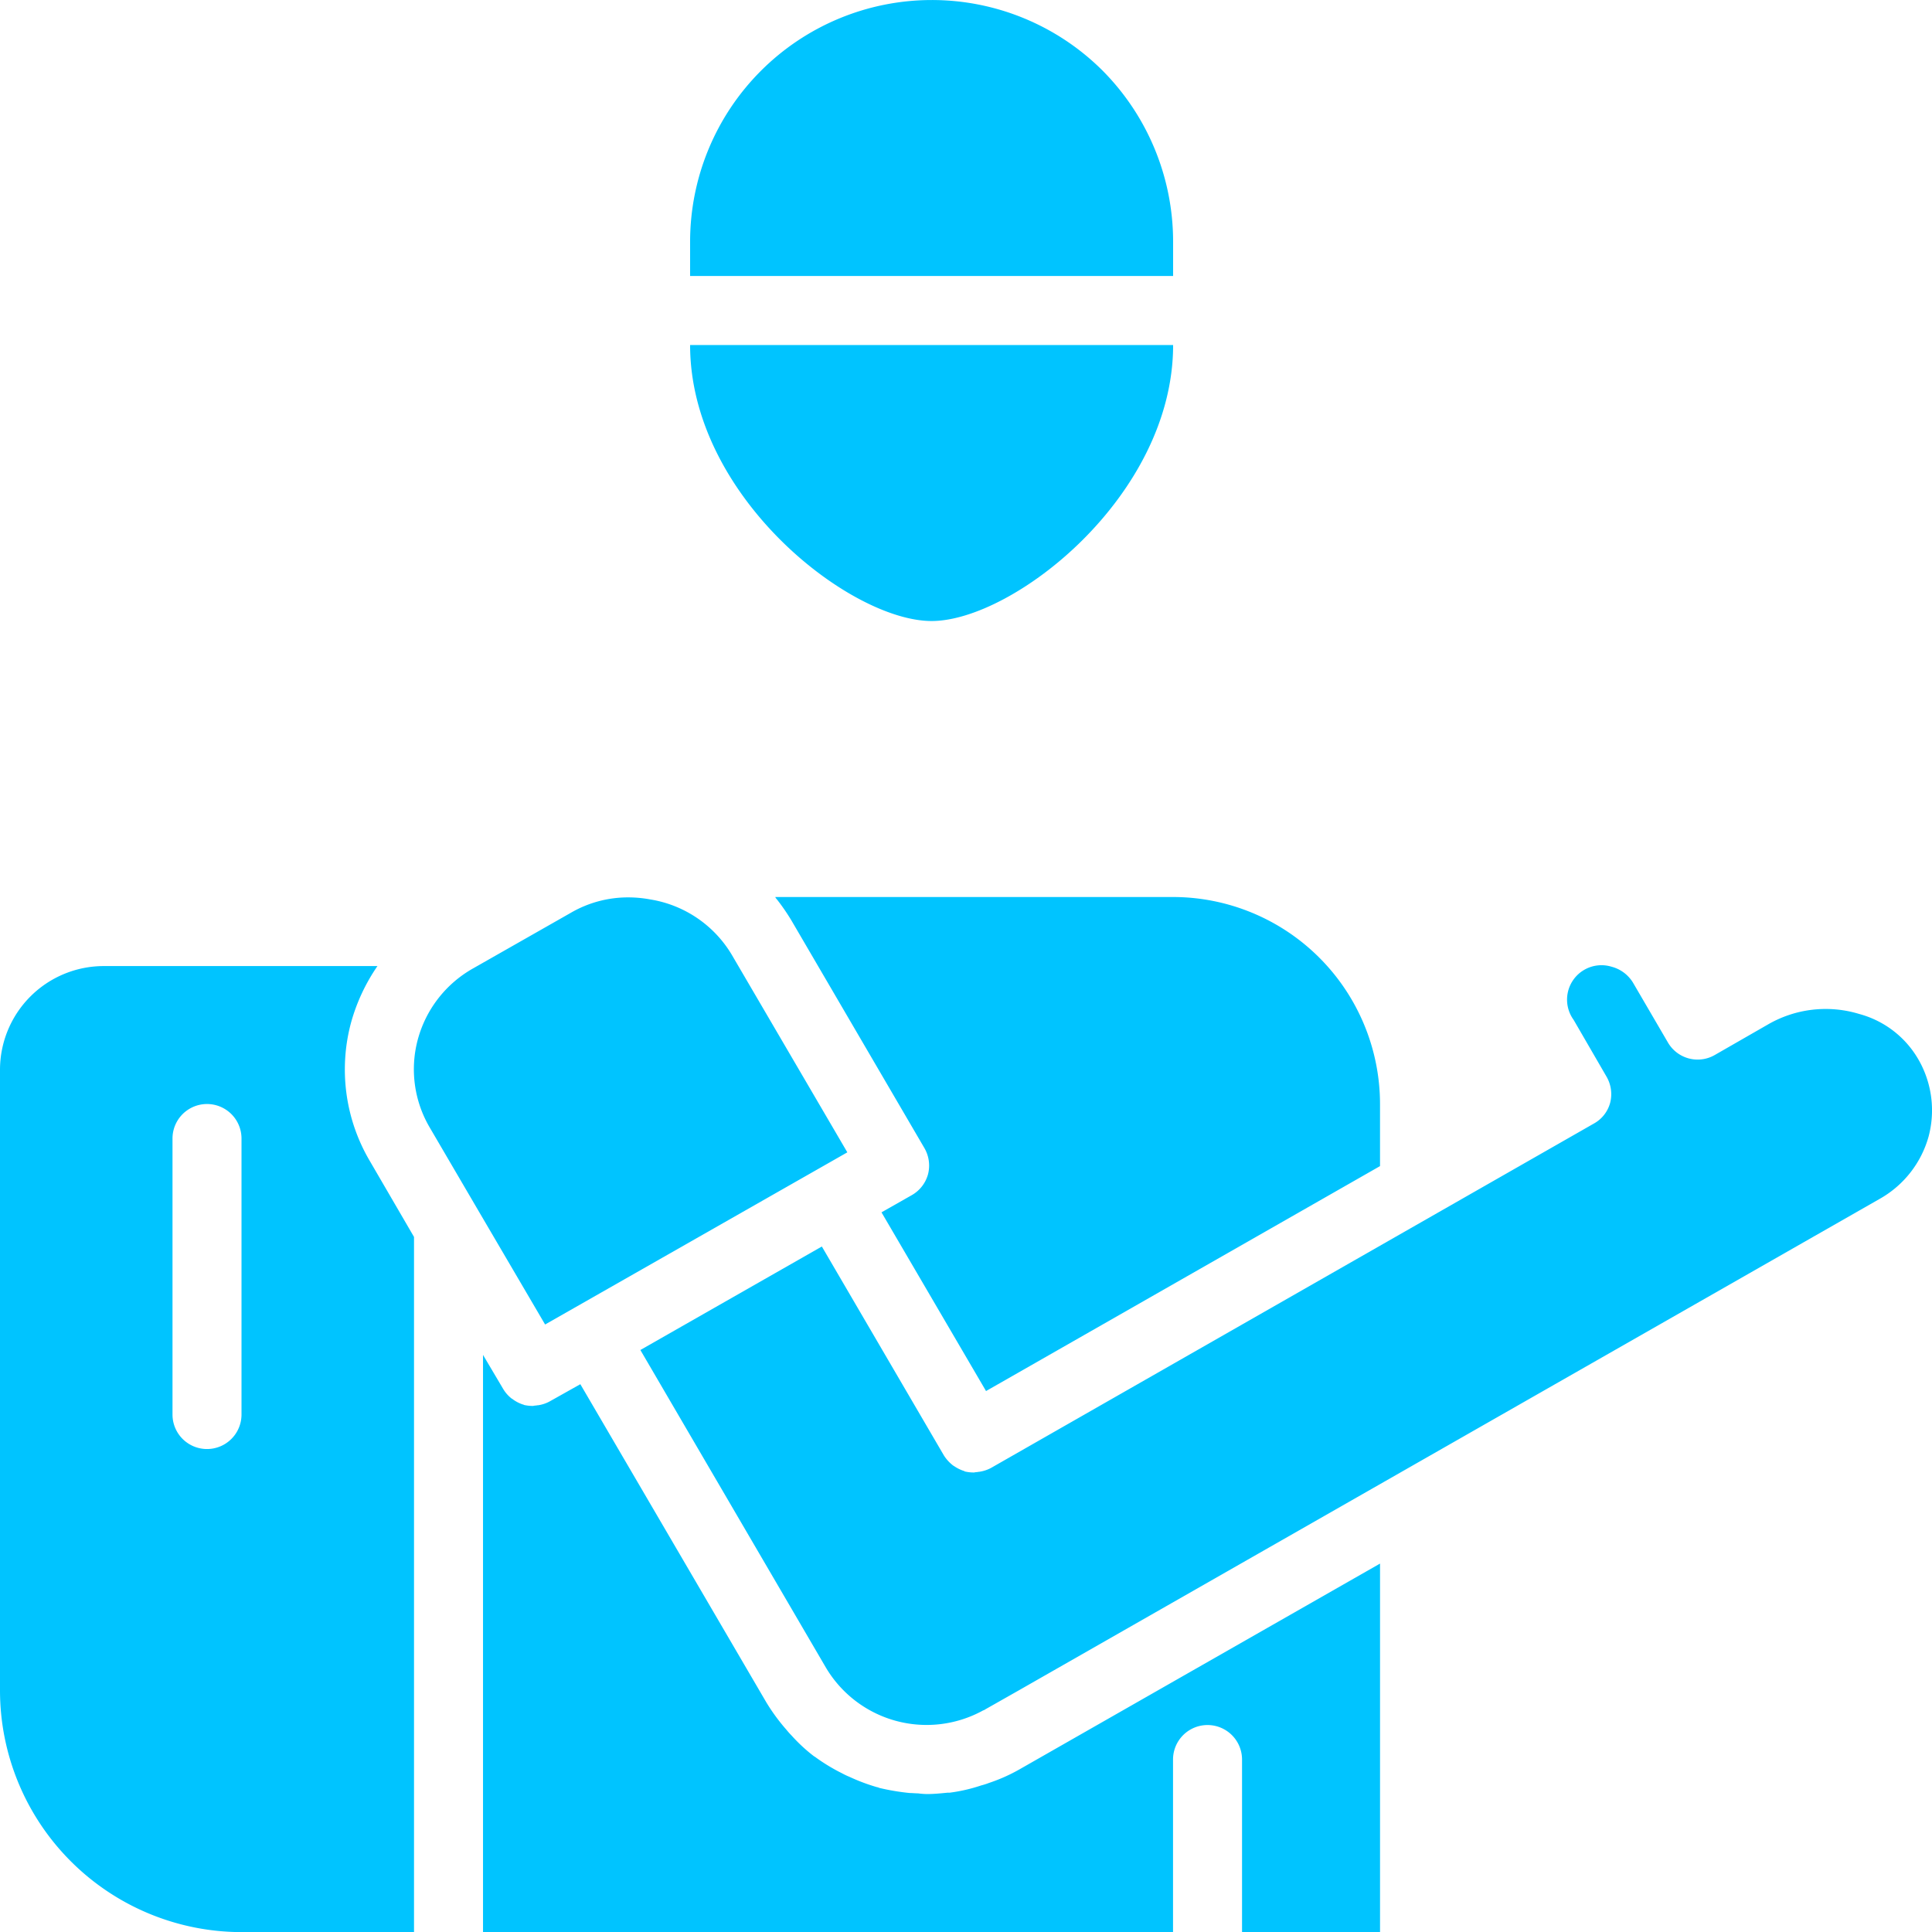 <svg xmlns="http://www.w3.org/2000/svg" width="124.475" height="124.478" viewBox="0 0 124.475 124.478"><g transform="translate(-74.968 -75)"><path d="M476.561,79.535A15.576,15.576,0,0,0,450,90.56v2.223h31.119V90.56A15.636,15.636,0,0,0,476.561,79.535ZM450,97.228c0,9.736,10.292,17.783,15.56,17.783,5.246,0,15.56-8.047,15.56-17.783Z" transform="translate(-330.57)" fill="#00c4ff"/><path d="M198.691,573.192a6.279,6.279,0,0,0-3.934-3.156,7.418,7.418,0,0,0-5.868.667l-3.445,1.978a2.214,2.214,0,0,1-3.023-.822l-2.245-3.846a2.291,2.291,0,0,0-1.378-1.022,2.218,2.218,0,0,0-2.445,3.423l2.112,3.645a2.245,2.245,0,0,1,.245,1.689,2.176,2.176,0,0,1-1.067,1.356l-38.832,22.183a2.317,2.317,0,0,1-.756.245c-.067,0-.111.022-.178.022s-.111.022-.178.022a2.561,2.561,0,0,1-.578-.067l-.022-.022a2.46,2.46,0,0,1-.645-.311.938.938,0,0,1-.156-.111,2.512,2.512,0,0,1-.511-.578l-7.869-13.47-11.692,6.668,11.959,20.472a7.546,7.546,0,0,0,10.069,2.779c.067-.044.133-.044.178-.089l2.156-1.222,55.481-31.675a6.661,6.661,0,0,0,3.156-4.023,6.566,6.566,0,0,0-.533-4.735Zm-58.06,45.523a10.926,10.926,0,0,1-1.956.867,4.138,4.138,0,0,1-.489.156,10.666,10.666,0,0,1-2.023.467h-.133c-.445.044-.889.089-1.334.089a4.7,4.7,0,0,1-.578-.044c-.178,0-.356-.022-.533-.022a14.7,14.7,0,0,1-1.978-.333.316.316,0,0,0-.133-.044,12.192,12.192,0,0,1-1.778-.667,4.446,4.446,0,0,1-.467-.222,11.932,11.932,0,0,1-1.756-1.067.078.078,0,0,0-.044-.022,10.6,10.6,0,0,1-1.467-1.356c-.133-.133-.244-.267-.356-.4a12.4,12.4,0,0,1-1.267-1.734l-11.981-20.495L110.378,595a2.2,2.2,0,0,1-.734.244c-.067,0-.133.022-.2.022-.044,0-.089.022-.156.022a2.561,2.561,0,0,1-.578-.067c0-.022-.022-.022-.044-.022a2.331,2.331,0,0,1-.622-.311c-.044-.044-.111-.067-.156-.111a2.223,2.223,0,0,1-.511-.6L106.088,592v37.188h44.456V618.071a2.223,2.223,0,0,1,4.446,0v11.114h8.891v-23.74ZM98.819,579.549a11.611,11.611,0,0,1-1.222-9,12.163,12.163,0,0,1,1.689-3.6H81.636a6.688,6.688,0,0,0-6.668,6.669v40.011a15.577,15.577,0,0,0,15.56,15.56h11.114V584.4Zm-8.291,16.293a2.223,2.223,0,1,1-4.446,0V578.06a2.223,2.223,0,0,1,4.446,0Zm31.608-29.585a7.5,7.5,0,0,0-5.268-3.6,7.7,7.7,0,0,0-1.423-.133,7.327,7.327,0,0,0-3.712,1l-6.291,3.579a7.494,7.494,0,0,0-3.556,4.579,7.393,7.393,0,0,0,.756,5.646l3.134,5.357,4.312,7.357L129.56,578.95Zm28.407-3.757H124.914a.676.676,0,0,0,.111.156,13.373,13.373,0,0,1,.934,1.356l8.558,14.648a2.245,2.245,0,0,1,.245,1.689,2.218,2.218,0,0,1-1.045,1.356l-1.956,1.111,6.735,11.514,25.384-14.493v-4A13.348,13.348,0,0,0,150.542,562.5Z" transform="translate(0 -429.707)" fill="#00c4ff"/></g></svg>
